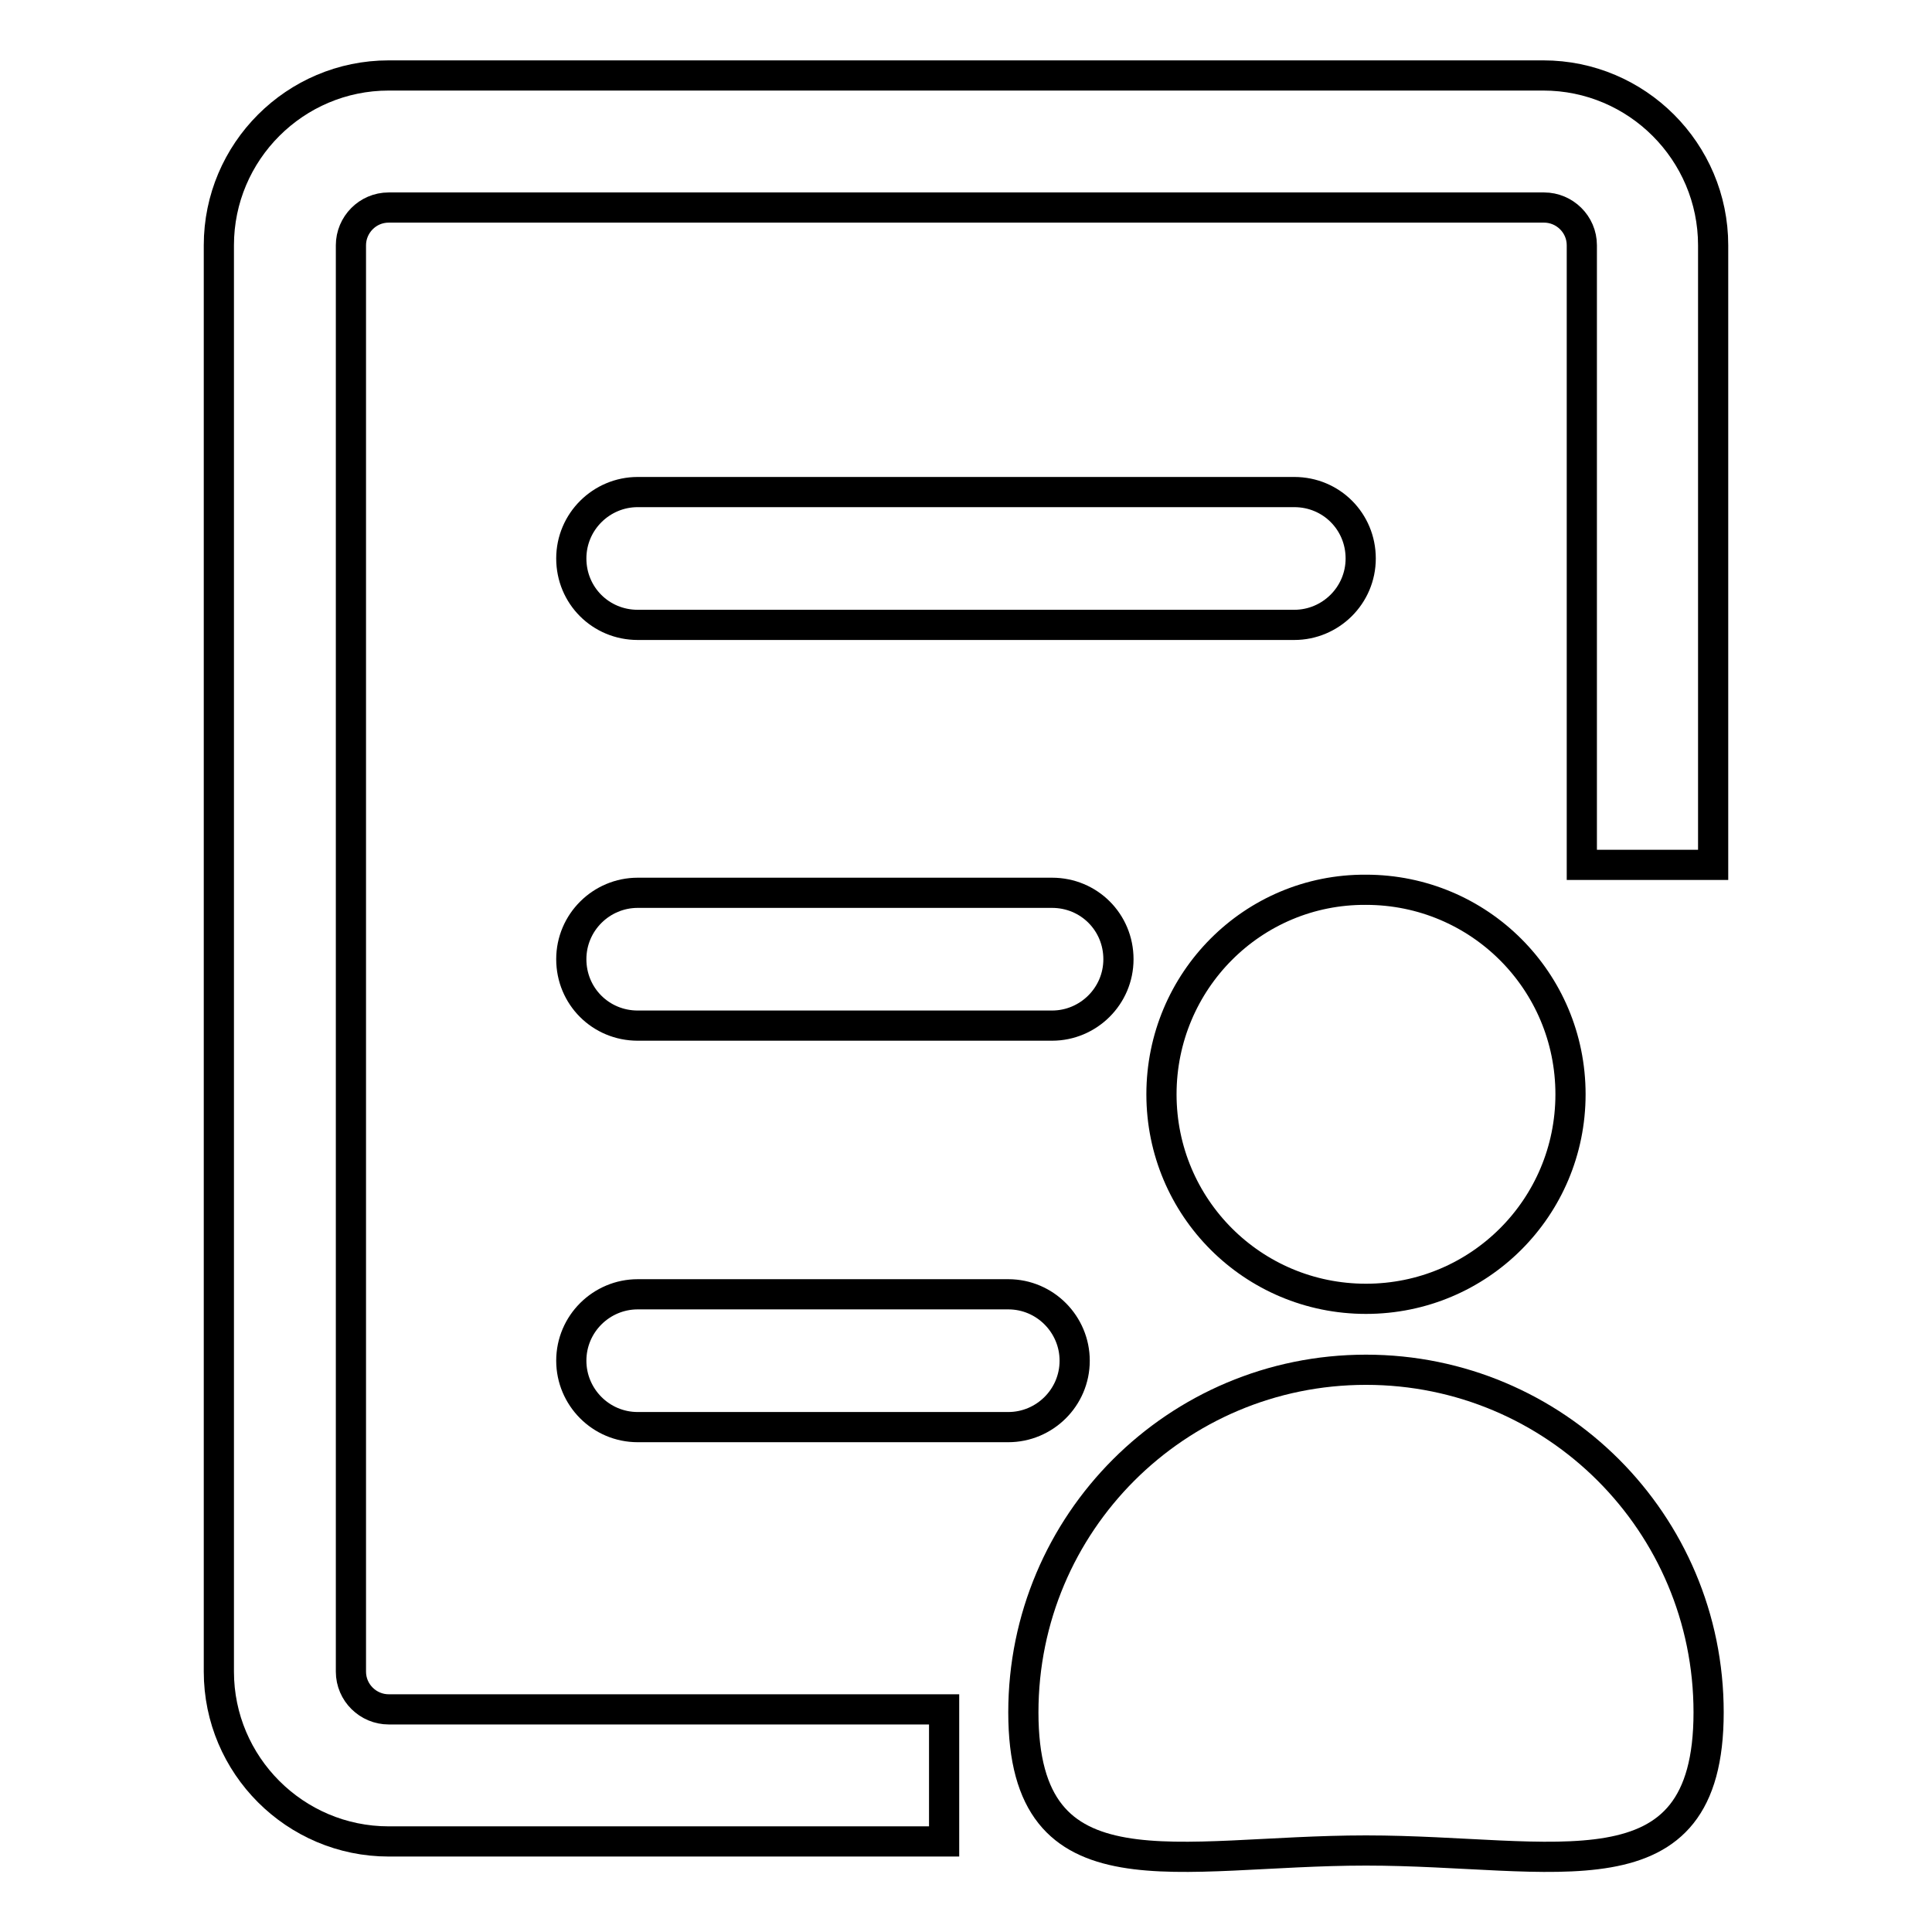 <?xml version="1.0" encoding="utf-8"?>
<!-- Svg Vector Icons : http://www.onlinewebfonts.com/icon -->
<!DOCTYPE svg PUBLIC "-//W3C//DTD SVG 1.1//EN" "http://www.w3.org/Graphics/SVG/1.1/DTD/svg11.dtd">
<svg version="1.1" xmlns="http://www.w3.org/2000/svg" xmlns:xlink="http://www.w3.org/1999/xlink" x="0px" y="0px" viewBox="0 0 256 256" enable-background="new 0 0 256 256" xml:space="preserve">
<g> <path stroke-width="4" fill-opacity="0" stroke="#000000"  d="M204.5,10H51.5C39.1,10,29,20.1,29,32.5v189c0,12.4,10.1,22.5,22.5,22.5h73.6v-17.5H51.5c-2.7,0-5-2.2-5-5 v-189c0-2.7,2.2-5,5-5h153.1c2.7,0,5,2.2,5,5v82.1H227V32.5C227,20.1,216.9,10,204.5,10L204.5,10z"/> <path stroke-width="4" fill-opacity="0" stroke="#000000"  d="M171.5,65.2h-87c-4.8,0-8.8,3.9-8.8,8.8s3.9,8.8,8.8,8.8h87c4.8,0,8.8-3.9,8.8-8.8S176.4,65.2,171.5,65.2 L171.5,65.2z M84.5,135.9h54.9c4.8,0,8.8-3.9,8.8-8.8s-3.9-8.8-8.8-8.8H84.5c-4.8,0-8.8,3.9-8.8,8.8S79.6,135.9,84.5,135.9z  M84.5,189.1h49.1c4.8,0,8.8-3.9,8.8-8.8c0-4.8-3.9-8.8-8.8-8.8H84.5c-4.8,0-8.8,3.9-8.8,8.8C75.7,185.1,79.6,189.1,84.5,189.1z"/> <path stroke-width="4" fill-opacity="0" stroke="#000000"  d="M153.9,145c0,15,12.1,27.1,27.1,27.1c15,0,27.1-12.1,27.1-27.1c0-15-12.1-27.1-27.1-27.1 C166,117.8,153.9,130,153.9,145z"/> <path stroke-width="4" fill-opacity="0" stroke="#000000"  d="M181,181.5c-25.1,0-45.4,20.3-45.4,45.4c0,25.1,20.3,18.3,45.4,18.3s45.4,6.8,45.4-18.3 C226.4,201.8,206.1,181.5,181,181.5z"/></g>
</svg>